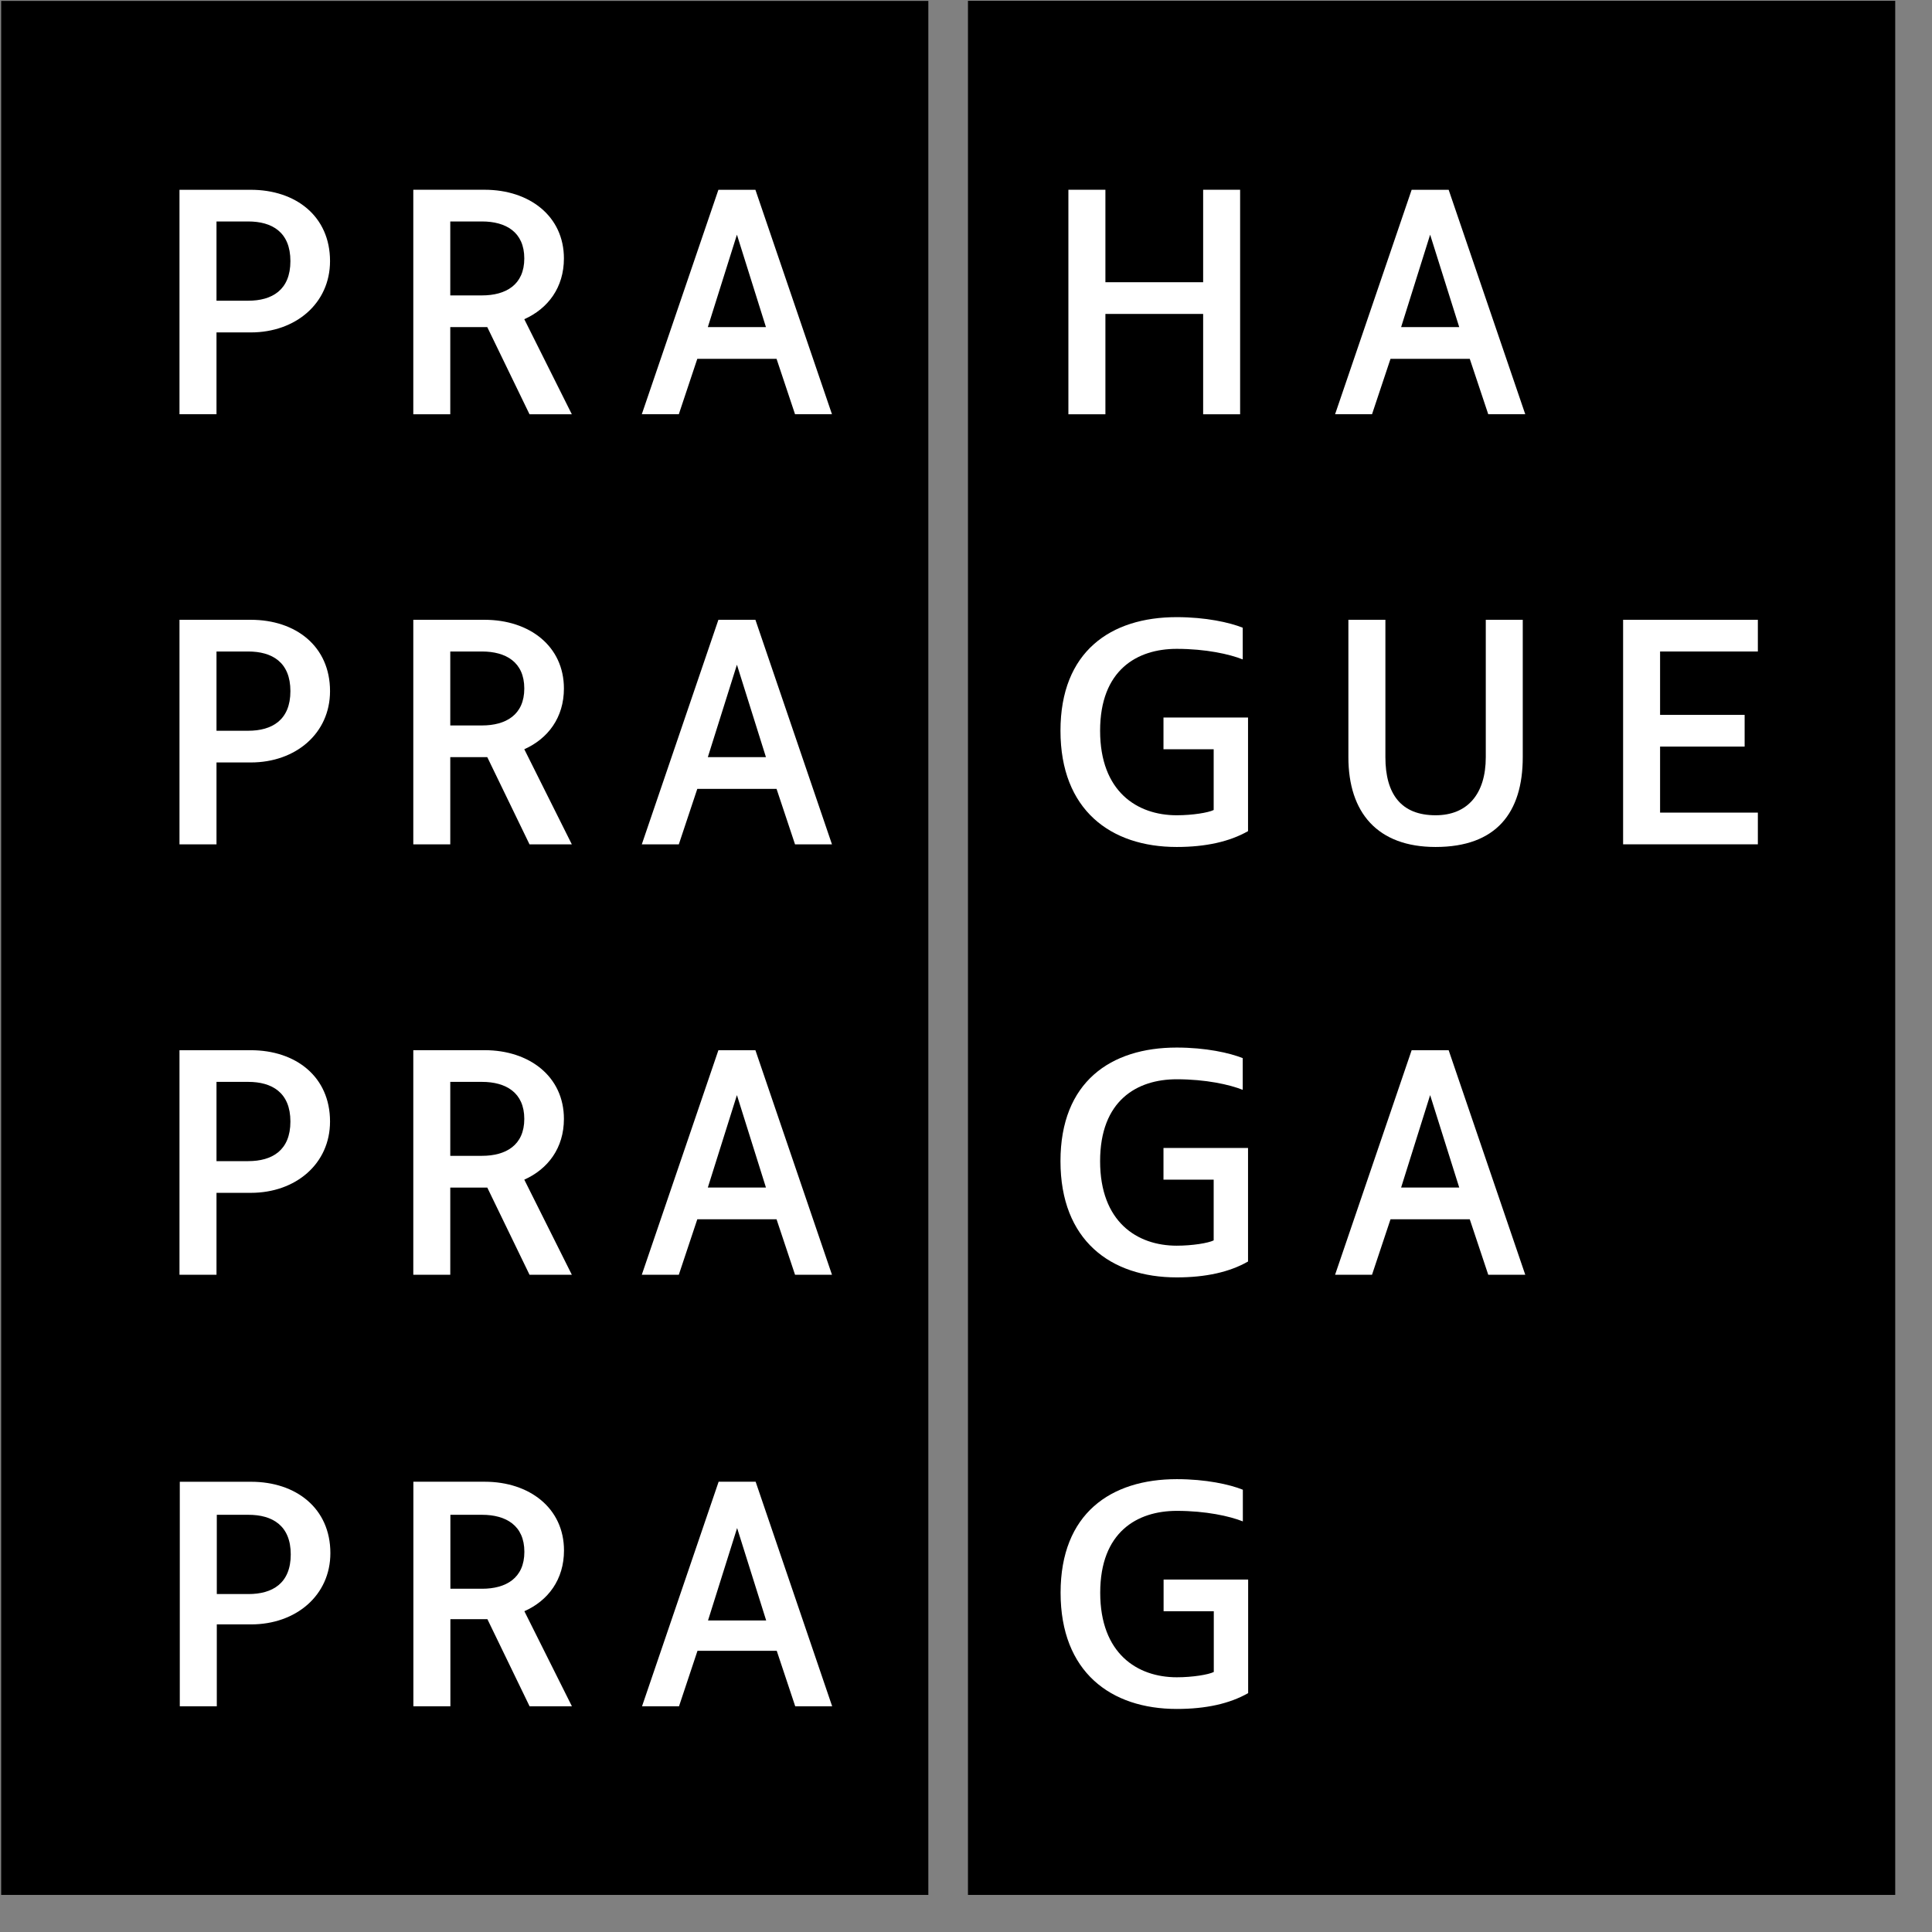 <svg width="51" height="51" viewBox="0 0 51 51" fill="none" xmlns="http://www.w3.org/2000/svg">
<rect x="0" y="0" width="51" height="51" fill="#808080" stroke="none"/>
<path d="M24.506 0.024H0.031V50.021H24.506V0.024Z" fill="black"/>
<path d="M50.029 0.021H25.552V50.021H50.029V0.021Z" fill="black"/>
<path d="M36.986 8.635L37.752 6.195L38.52 8.635H36.986ZM38.241 5.01H37.264L35.243 10.935H36.218L36.706 9.472H38.798L39.286 10.935H40.263L38.241 5.01Z" fill="white"/>
<path d="M42.846 22.288V16.361H46.403V17.198H43.822V18.871H46.054V19.708H43.822V21.451H46.403V22.288H42.846Z" fill="white"/>
<path d="M28.203 10.936V5.009H29.18V7.45H31.76V5.009H32.736V10.936H31.76V8.287H29.18V10.936H28.203Z" fill="white"/>
<path d="M18.685 8.635L19.453 6.195L20.219 8.635H18.685ZM19.941 5.01H18.964L16.942 10.935H17.919L18.407 9.472H20.499L20.987 10.935H21.962L19.941 5.01Z" fill="white"/>
<path d="M36.986 31.348L37.752 28.908L38.52 31.348H36.986ZM38.241 27.723H37.264L35.243 33.65H36.218L36.706 32.186H38.798L39.286 33.65H40.263L38.241 27.723Z" fill="white"/>
<path d="M12.723 7.798H11.886V5.846H12.723C13.351 5.846 13.84 6.124 13.84 6.822C13.84 7.52 13.351 7.798 12.723 7.798ZM13.84 8.426C14.466 8.147 14.886 7.589 14.886 6.822C14.886 5.707 13.978 5.009 12.792 5.009H10.91V10.936H11.886V8.635H12.863L13.978 10.936H15.095L13.84 8.426Z" fill="white"/>
<path d="M18.685 19.987L19.453 17.547L20.219 19.987H18.685ZM19.941 16.361H18.964L16.942 22.289H17.919L18.407 20.824H20.499L20.987 22.289H21.962L19.941 16.361Z" fill="white"/>
<path d="M6.552 7.938H5.715V5.846H6.552C7.178 5.846 7.666 6.124 7.666 6.892C7.666 7.659 7.178 7.938 6.552 7.938ZM6.621 5.01H4.738V10.935H5.715V8.775H6.621C7.806 8.775 8.712 8.007 8.712 6.892C8.712 5.707 7.806 5.01 6.621 5.01Z" fill="white"/>
<path d="M12.723 19.15H11.886V17.198H12.723C13.351 17.198 13.84 17.476 13.84 18.175C13.84 18.872 13.351 19.15 12.723 19.15ZM13.84 19.778C14.466 19.499 14.886 18.941 14.886 18.175C14.886 17.058 13.978 16.361 12.792 16.361H10.91V22.289H11.886V19.987H12.863L13.978 22.289H15.095L13.84 19.778Z" fill="white"/>
<path d="M18.685 31.348L19.453 28.908L20.219 31.348H18.685ZM19.941 27.723H18.964L16.942 33.65H17.919L18.407 32.186H20.499L20.987 33.65H21.962L19.941 27.723Z" fill="white"/>
<path d="M6.552 19.29H5.715V17.198H6.552C7.178 17.198 7.666 17.476 7.666 18.244C7.666 19.01 7.178 19.29 6.552 19.29ZM6.621 16.361H4.738V22.289H5.715V20.127H6.621C7.806 20.127 8.712 19.36 8.712 18.244C8.712 17.058 7.806 16.361 6.621 16.361Z" fill="white"/>
<path d="M12.723 30.511H11.886V28.559H12.723C13.351 28.559 13.84 28.839 13.84 29.536C13.84 30.233 13.351 30.511 12.723 30.511ZM13.84 31.14C14.466 30.86 14.886 30.303 14.886 29.536C14.886 28.42 13.978 27.722 12.792 27.722H10.91V33.65H11.886V31.349H12.863L13.978 33.65H15.095L13.84 31.14Z" fill="white"/>
<path d="M18.69 42.776L19.458 40.336L20.225 42.776H18.69ZM19.947 39.114H18.97L16.948 45.042H17.924L18.412 43.577H20.504L20.992 45.042H21.967L19.947 39.114Z" fill="white"/>
<path d="M6.552 30.651H5.715V28.559H6.552C7.178 28.559 7.666 28.839 7.666 29.605C7.666 30.373 7.178 30.651 6.552 30.651ZM6.621 27.723H4.738V33.65H5.715V31.488H6.621C7.806 31.488 8.712 30.722 8.712 29.605C8.712 28.42 7.806 27.723 6.621 27.723Z" fill="white"/>
<path d="M12.726 41.939H11.889V39.987H12.726C13.354 39.987 13.842 40.267 13.842 40.964C13.842 41.661 13.354 41.939 12.726 41.939ZM13.842 42.532C14.469 42.254 14.888 41.696 14.888 40.928C14.888 39.813 13.98 39.114 12.795 39.114H10.912V45.042H11.889V42.742H12.866L13.98 45.042H15.097L13.842 42.532Z" fill="white"/>
<path d="M6.56 42.079H5.723V39.987H6.56C7.186 39.987 7.675 40.267 7.675 41.033C7.675 41.801 7.186 42.079 6.56 42.079ZM6.629 39.115H4.746V45.042H5.723V42.88H6.629C7.814 42.88 8.721 42.114 8.721 40.998C8.721 39.814 7.814 39.115 6.629 39.115Z" fill="white"/>
<path d="M32.808 40.161C32.46 40.022 31.832 39.883 31.065 39.883C30.019 39.883 29.043 40.441 29.043 42.044C29.043 43.648 30.019 44.276 31.065 44.276C31.483 44.276 31.902 44.206 32.041 44.136V42.532H30.716V41.696H32.948V44.694C32.46 44.973 31.832 45.112 31.065 45.112C29.322 45.112 27.997 44.136 27.997 42.044C27.997 39.953 29.322 39.046 31.065 39.046C31.832 39.046 32.46 39.185 32.808 39.325V40.161Z" fill="white"/>
<path d="M32.805 28.769C32.457 28.63 31.829 28.49 31.062 28.49C30.016 28.49 29.04 29.048 29.04 30.652C29.04 32.255 30.016 32.883 31.062 32.883C31.48 32.883 31.899 32.813 32.038 32.743V31.14H30.713V30.303H32.945V33.301C32.457 33.58 31.829 33.72 31.062 33.72C29.319 33.72 27.994 32.743 27.994 30.652C27.994 28.56 29.319 27.653 31.062 27.653C31.829 27.653 32.457 27.793 32.805 27.932V28.769Z" fill="white"/>
<path d="M32.805 17.407C32.457 17.268 31.829 17.128 31.062 17.128C30.016 17.128 29.04 17.686 29.04 19.29C29.04 20.894 30.016 21.521 31.062 21.521C31.48 21.521 31.899 21.452 32.038 21.382V19.778H30.713V18.941H32.945V21.94C32.457 22.218 31.829 22.358 31.062 22.358C29.319 22.358 27.994 21.382 27.994 19.29C27.994 17.198 29.319 16.291 31.062 16.291C31.829 16.291 32.457 16.431 32.805 16.57V17.407Z" fill="white"/>
<path d="M37.896 22.358C36.362 22.358 35.594 21.452 35.594 19.987V16.361H36.571V19.987C36.571 20.964 36.989 21.521 37.896 21.521C38.733 21.521 39.221 20.964 39.221 19.987V16.361H40.197V19.987C40.197 21.452 39.499 22.358 37.896 22.358Z" fill="white"/>
</svg>
